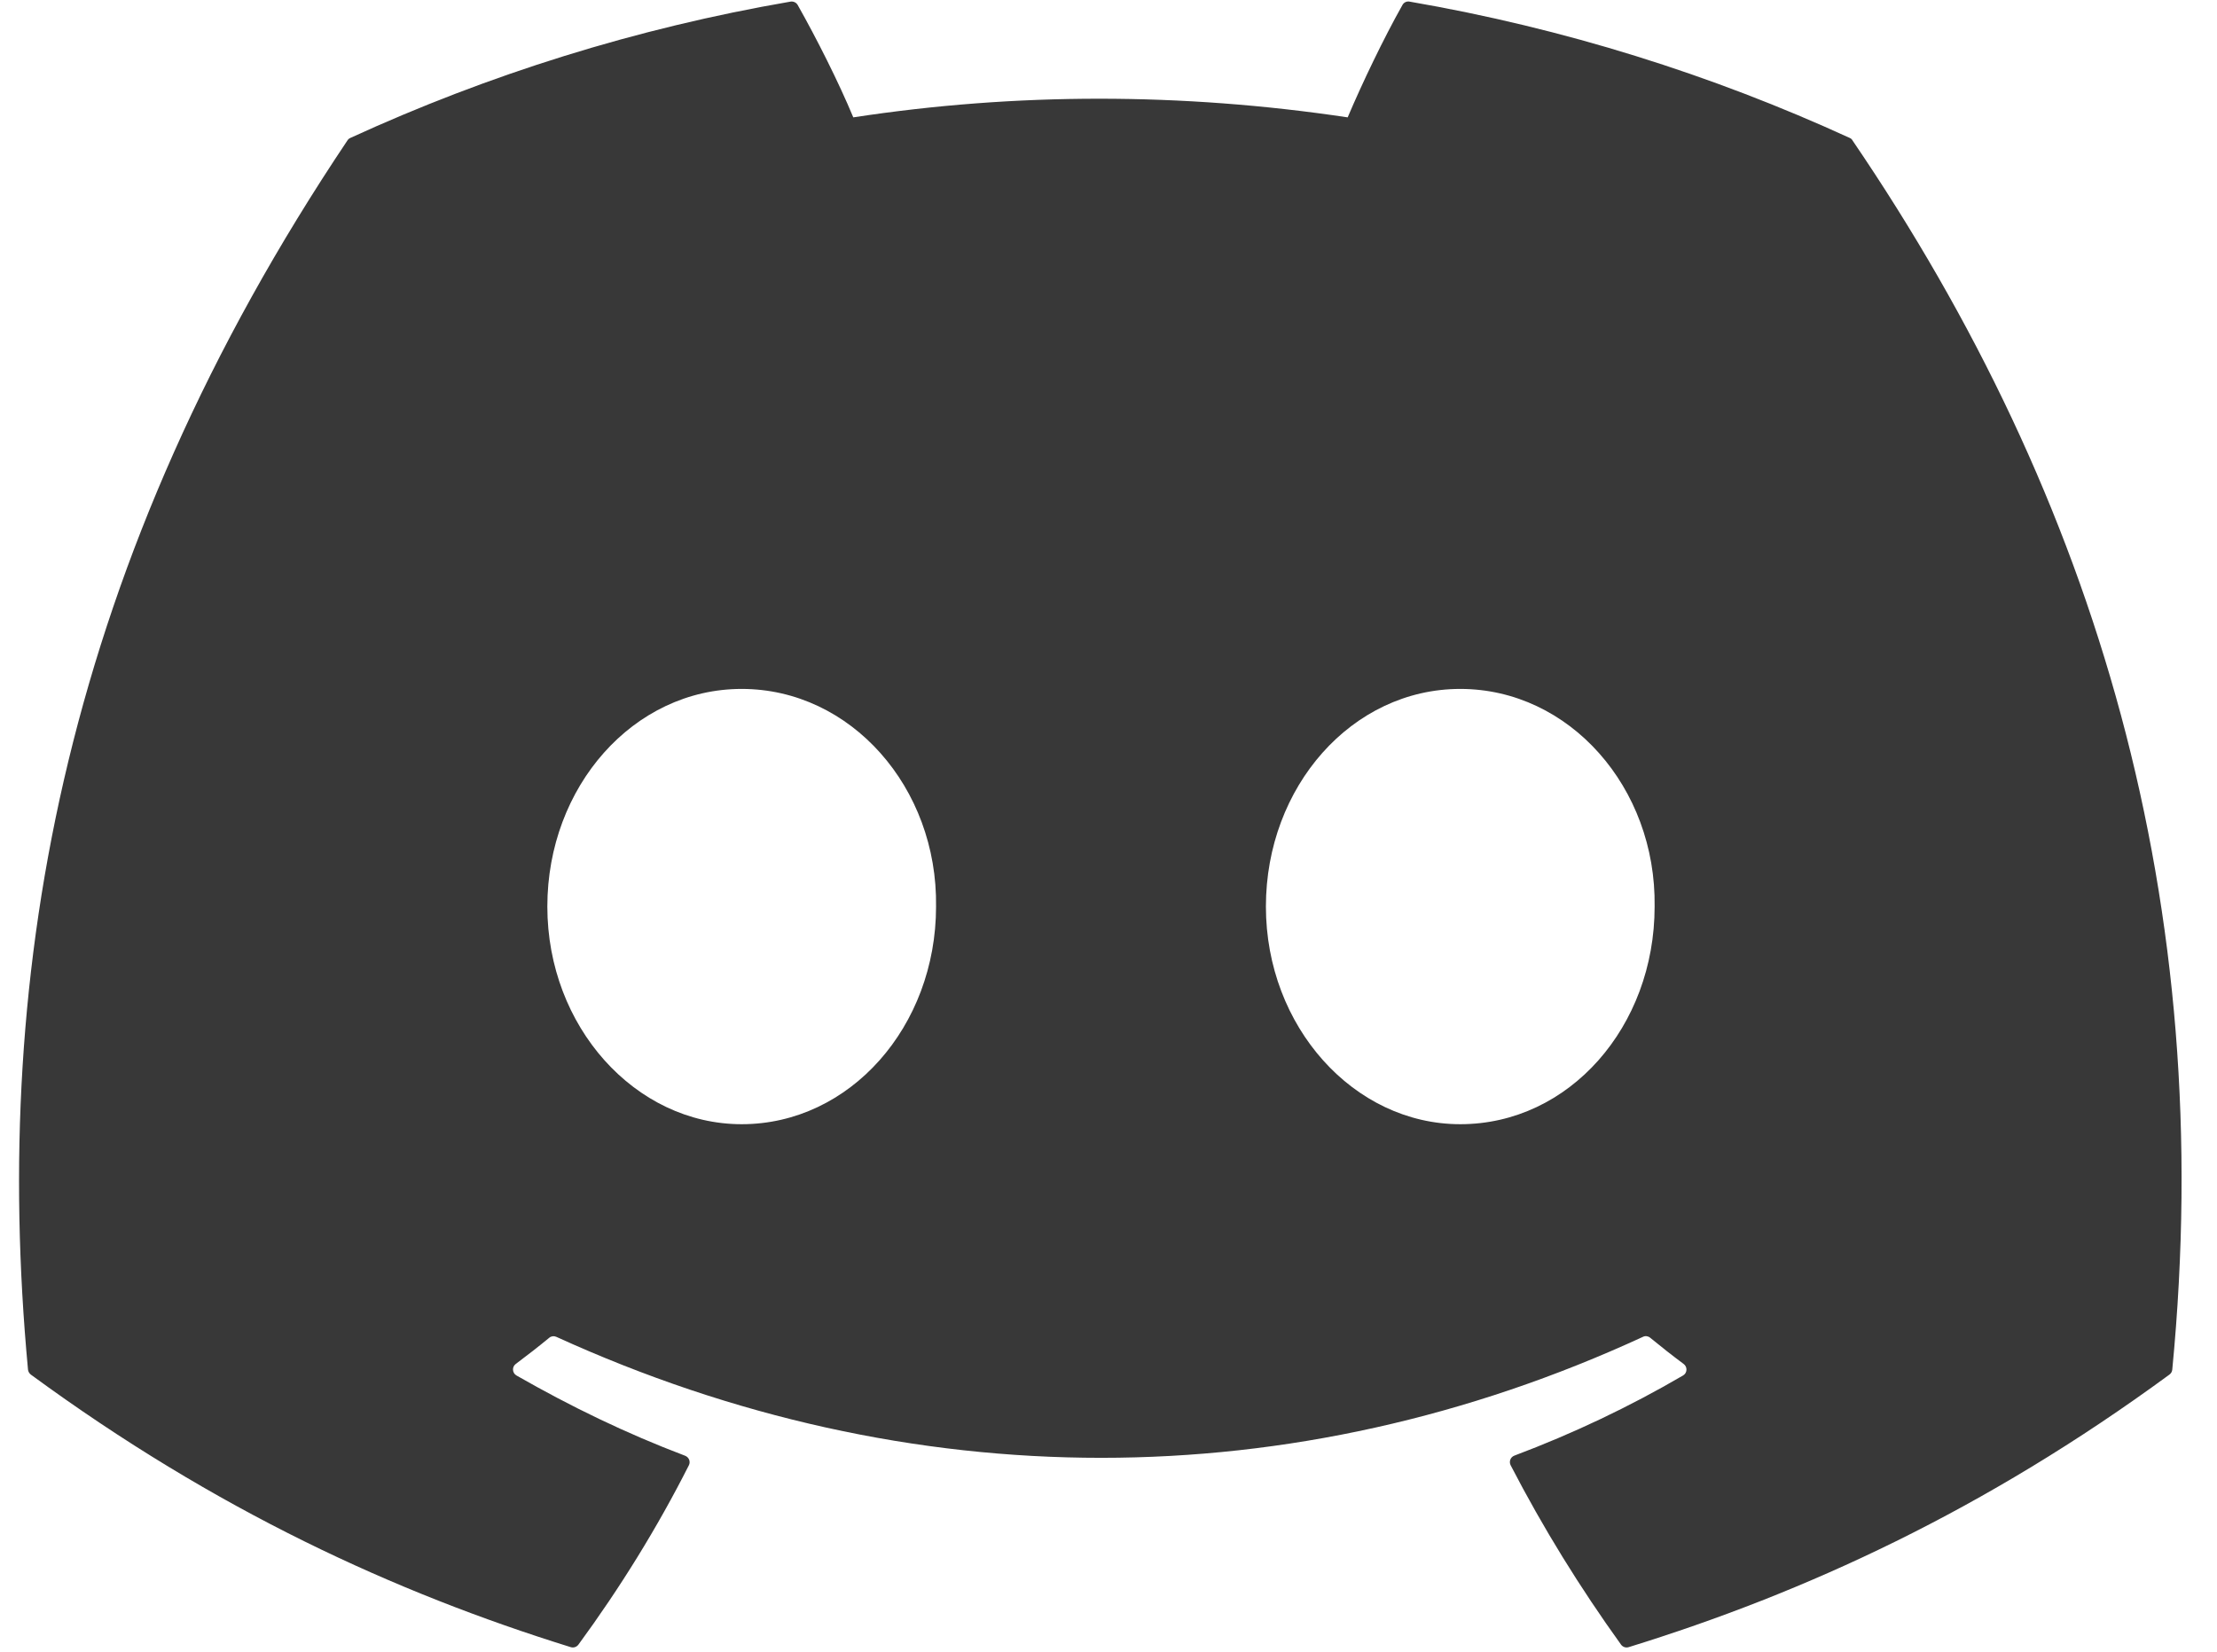 <svg width="51" height="38" viewBox="0 0 51 38" fill="none" xmlns="http://www.w3.org/2000/svg">
<path d="M42.551 3.173C39.38 1.72 35.98 0.65 32.425 0.037C32.361 0.025 32.296 0.054 32.263 0.113C31.825 0.89 31.341 1.903 31.002 2.7C27.178 2.128 23.374 2.128 19.629 2.7C19.29 1.886 18.788 0.89 18.349 0.113C18.315 0.056 18.25 0.027 18.186 0.037C14.633 0.648 11.233 1.718 8.06 3.173C8.033 3.185 8.009 3.204 7.993 3.23C1.544 12.852 -0.223 22.238 0.644 31.507C0.648 31.552 0.674 31.596 0.709 31.623C4.964 34.744 9.086 36.638 13.131 37.894C13.195 37.914 13.264 37.89 13.305 37.837C14.262 36.532 15.115 35.156 15.847 33.709C15.89 33.624 15.848 33.524 15.76 33.49C14.407 32.978 13.119 32.353 11.88 31.643C11.782 31.586 11.774 31.446 11.864 31.379C12.125 31.184 12.386 30.981 12.635 30.776C12.68 30.738 12.742 30.73 12.796 30.754C20.937 34.466 29.751 34.466 37.796 30.754C37.849 30.728 37.912 30.736 37.959 30.774C38.208 30.979 38.469 31.184 38.731 31.379C38.822 31.446 38.816 31.586 38.718 31.643C37.478 32.367 36.19 32.978 34.835 33.488C34.747 33.522 34.708 33.624 34.751 33.709C35.498 35.154 36.351 36.53 37.29 37.835C37.33 37.89 37.4 37.914 37.465 37.894C41.53 36.638 45.651 34.744 49.906 31.623C49.944 31.596 49.967 31.554 49.971 31.509C51.008 20.793 48.234 11.484 42.616 3.232C42.602 3.204 42.579 3.185 42.551 3.173ZM17.062 25.863C14.611 25.863 12.591 23.616 12.591 20.856C12.591 18.096 14.572 15.849 17.062 15.849C19.572 15.849 21.572 18.116 21.533 20.856C21.533 23.616 19.552 25.863 17.062 25.863ZM33.592 25.863C31.141 25.863 29.121 23.616 29.121 20.856C29.121 18.096 31.102 15.849 33.592 15.849C36.102 15.849 38.102 18.116 38.063 20.856C38.063 23.616 36.102 25.863 33.592 25.863Z" fill="#383838"/>
</svg>
